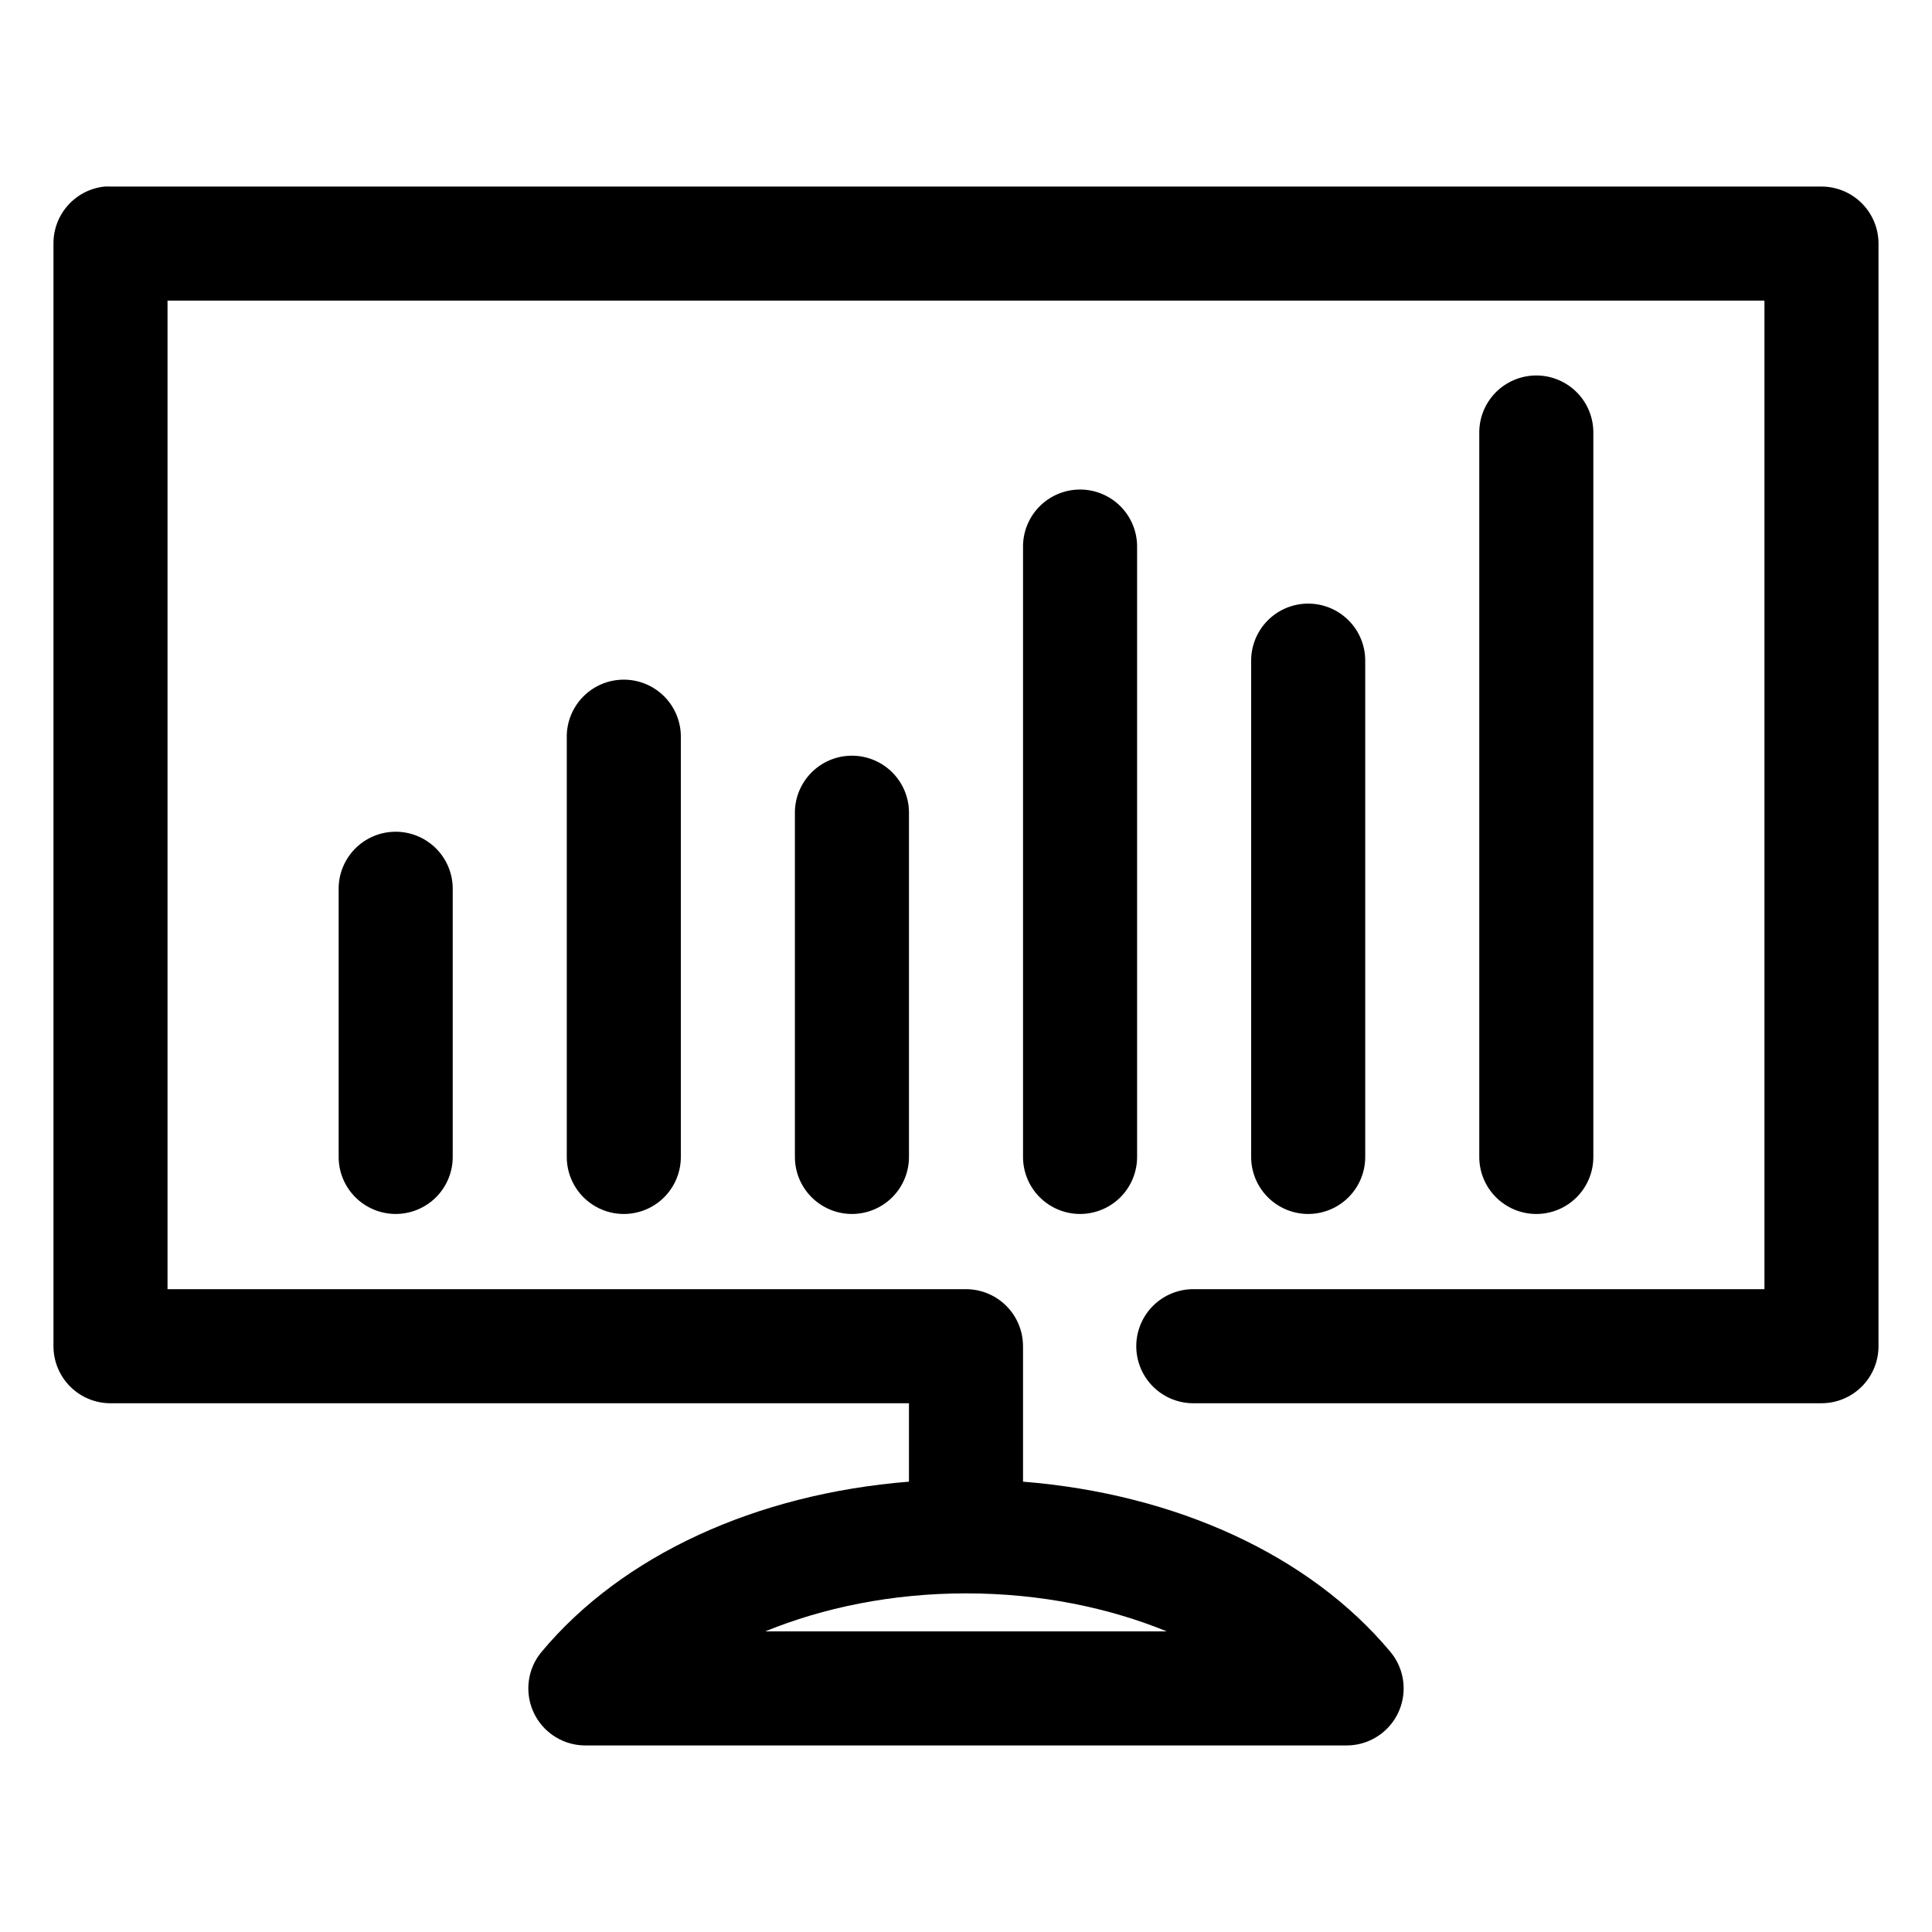 <?xml version="1.0" encoding="UTF-8"?>
<!-- Uploaded to: ICON Repo, www.svgrepo.com, Generator: ICON Repo Mixer Tools -->
<svg fill="#000000" width="800px" height="800px" version="1.1" viewBox="144 144 512 512" xmlns="http://www.w3.org/2000/svg">
 <path d="m171.71 193.44c-3.731 0.391-7.184 2.152-9.684 4.945-2.504 2.793-3.879 6.418-3.856 10.168v292.21c0 4.008 1.59 7.852 4.426 10.688 2.836 2.832 6.68 4.426 10.688 4.426h211.6v20.781c-40.613 3.254-75.984 19.531-97.297 45.027-2.504 2.961-3.773 6.769-3.547 10.637 0.223 3.871 1.926 7.508 4.754 10.156 2.828 2.648 6.566 4.113 10.445 4.082h201.52c3.875 0.031 7.613-1.434 10.441-4.082 2.828-2.648 4.531-6.285 4.758-10.156 0.223-3.867-1.047-7.676-3.551-10.637-21.312-25.496-56.68-41.773-97.297-45.027v-35.895c0-4.008-1.594-7.856-4.43-10.688-2.832-2.836-6.676-4.426-10.684-4.43h-211.6v-261.98h423.2v261.98h-151.14c-4.047-0.055-7.945 1.512-10.828 4.352-2.879 2.84-4.504 6.719-4.504 10.766 0 4.043 1.625 7.922 4.504 10.762 2.883 2.84 6.781 4.41 10.828 4.352h166.25c4.012 0 7.856-1.594 10.688-4.426 2.836-2.836 4.43-6.68 4.43-10.688v-292.21c0-4.008-1.594-7.852-4.43-10.688-2.832-2.832-6.676-4.426-10.688-4.426h-453.43c-0.523-0.027-1.051-0.027-1.574 0zm379.27 50.066c-4.035 0.039-7.887 1.695-10.699 4.594-2.809 2.898-4.344 6.797-4.258 10.836v191.45c-0.059 4.047 1.508 7.945 4.352 10.828 2.84 2.879 6.715 4.504 10.762 4.504s7.926-1.625 10.766-4.504c2.84-2.883 4.406-6.781 4.348-10.828v-191.45c0.086-4.094-1.488-8.043-4.367-10.949-2.879-2.906-6.812-4.523-10.902-4.481zm-120.91 30.227c-4.035 0.043-7.891 1.695-10.699 4.594-2.809 2.898-4.344 6.801-4.258 10.836v161.22c-0.059 4.047 1.508 7.945 4.352 10.828 2.84 2.879 6.715 4.504 10.762 4.504 4.047 0 7.922-1.625 10.766-4.504 2.84-2.883 4.406-6.781 4.348-10.828v-161.22c0.086-4.09-1.488-8.039-4.367-10.949-2.879-2.906-6.812-4.523-10.902-4.481zm60.457 30.23c-4.035 0.039-7.891 1.695-10.699 4.594-2.809 2.898-4.344 6.797-4.258 10.836v130.99c-0.059 4.047 1.508 7.945 4.352 10.828 2.84 2.879 6.715 4.504 10.762 4.504s7.922-1.625 10.766-4.504c2.84-2.883 4.406-6.781 4.348-10.828v-130.99c0.086-4.094-1.488-8.043-4.367-10.949-2.879-2.906-6.812-4.523-10.902-4.481zm-181.37 20.152c-4.035 0.039-7.891 1.695-10.699 4.594-2.809 2.898-4.344 6.797-4.258 10.836v110.84c-0.059 4.047 1.508 7.945 4.352 10.828 2.84 2.879 6.715 4.504 10.762 4.504s7.922-1.625 10.766-4.504c2.84-2.883 4.406-6.781 4.348-10.828v-110.84c0.086-4.09-1.488-8.043-4.367-10.949s-6.812-4.523-10.902-4.481zm60.457 20.152c-4.035 0.039-7.891 1.695-10.699 4.594-2.809 2.898-4.344 6.797-4.258 10.836v90.684c-0.059 4.047 1.508 7.945 4.352 10.828 2.84 2.879 6.715 4.504 10.762 4.504s7.922-1.625 10.766-4.504c2.84-2.883 4.406-6.781 4.348-10.828v-90.684c0.086-4.09-1.488-8.043-4.367-10.949s-6.812-4.523-10.902-4.481zm-120.91 20.152c-4.039 0.039-7.891 1.695-10.699 4.594-2.809 2.898-4.344 6.801-4.258 10.836v70.531c-0.059 4.047 1.508 7.945 4.352 10.828 2.84 2.879 6.715 4.504 10.762 4.504s7.922-1.625 10.766-4.504c2.84-2.883 4.406-6.781 4.348-10.828v-70.531c0.086-4.09-1.492-8.043-4.367-10.949-2.879-2.906-6.812-4.523-10.902-4.481zm151.3 201.84c19.652 0 37.879 3.801 53.215 10.078h-106.43c15.332-6.277 33.559-10.078 53.215-10.078z"/>
</svg>